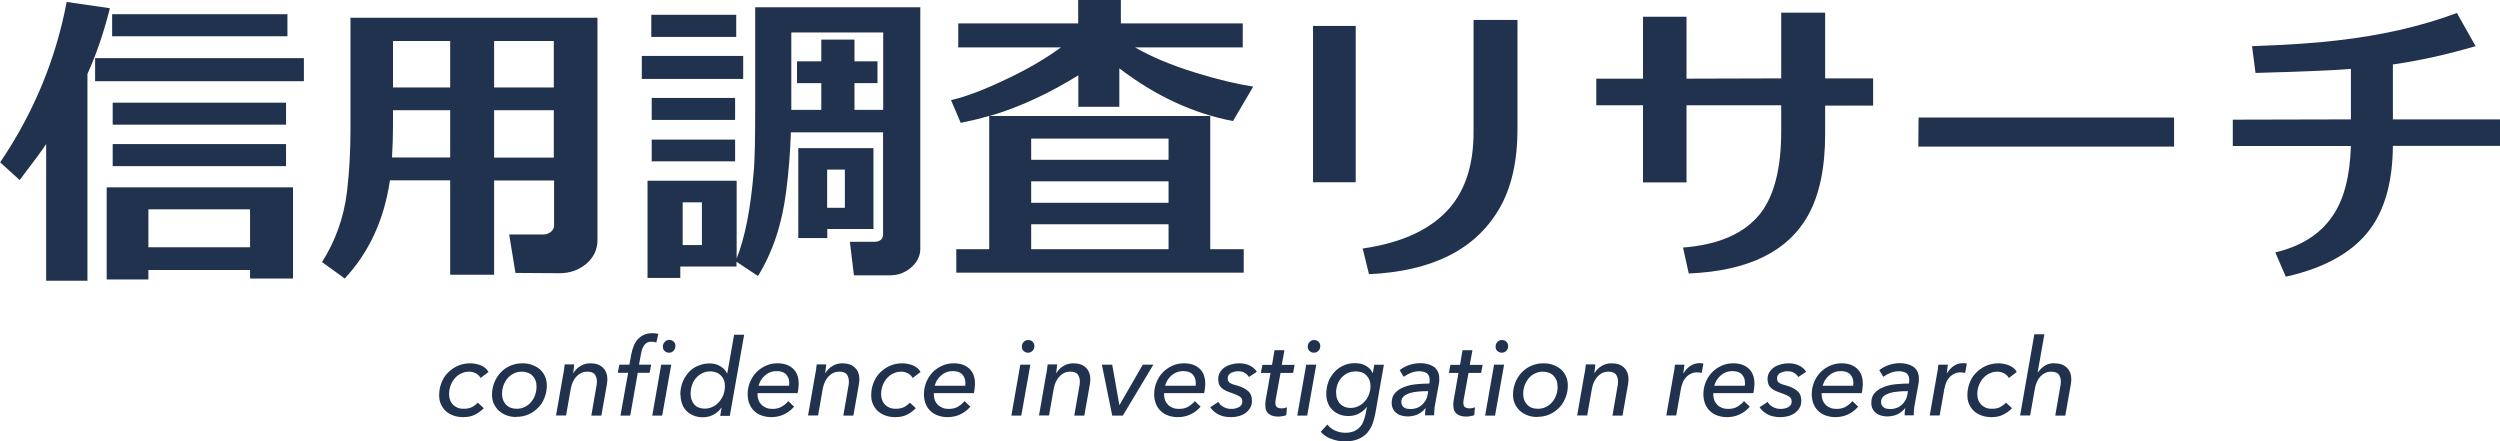<?xml version="1.0" encoding="UTF-8"?>
<svg id="_レイヤー_2" data-name="レイヤー 2" xmlns="http://www.w3.org/2000/svg" viewBox="0 0 179.26 31.65">
  <defs>
    <style>
      .cls-1 {
        fill: #20324d;
      }

      .cls-2 {
        fill: #20324d;
      }
    </style>
  </defs>
  <g id="_レイヤー_1-2" data-name="レイヤー 1">
    <g>
      <g>
        <path class="cls-2" d="M3.31,20.13v-9.8c-.23.36-.86,1.22-1.9,2.58l-1.4-1.27C2.42,8.08,4.01,4.23,4.78.14l3.1.45c-.43,1.7-.95,3.26-1.61,4.71v14.83h-2.97ZM6.82,4.17h14.97v1.65H6.82v-1.65ZM10.64,19.36v.68h-2.99v-6.61h13.36v6.54h-3.08v-.61h-7.29ZM8.04,1.02h12.57v1.58h-12.57v-1.58ZM8.08,7.36h12.43v1.58h-12.43v-1.58ZM8.08,10.33h12.43v1.58h-12.43v-1.58ZM17.93,17.73v-2.72h-7.29v2.72h7.29Z"/>
        <path class="cls-2" d="M35.43,12.93v6.77h-3.15v-6.77h-4.32c-.41,2.81-1.49,5.16-3.24,7.04l-1.63-1.18c.95-1.49,1.56-3.17,1.79-5.03.16-1.36.25-2.83.25-4.42V1.27h17.71v15.96c0,.66-.27,1.22-.79,1.68-.54.45-1.18.68-1.92.68l-3.17-.02-.45-2.76h2.49c.18,0,.34-.07.5-.18.14-.14.23-.27.23-.45v-3.24h-4.28ZM32.28,11.3v-3.4h-4.1v1.13c0,.63-.02,1.38-.07,2.26h4.17ZM32.28,6.27v-3.33h-4.1v3.33h4.1ZM39.71,6.27v-3.33h-4.28v3.33h4.28ZM39.71,11.3v-3.4h-4.28v3.4h4.28Z"/>
        <path class="cls-2" d="M46.02,4.01h7.27v1.65h-7.27v-1.65ZM56.71,9.49c-.05,1.47-.16,2.88-.34,4.23-.29,2.35-.97,4.37-2.02,6.07l-1.54-1.02v.34h-4.03v.82h-2.35v-6.97h6.39v5.57c.59-1.47,1-3.53,1.22-6.18.09-.88.11-2.51.11-4.94V.52h11.84v17.32c0,.52-.23.97-.68,1.36-.43.36-.93.54-1.45.54h-2.63l-.29-2.4h1.72c.43,0,.66-.18.66-.54v-7.31h-6.61ZM46.7,1.06h6.09v1.59h-6.09v-1.59ZM46.73,7.02h5.98v1.58h-5.98v-1.58ZM46.73,10.01h5.98v1.56h-5.98v-1.56ZM50.33,14.51h-1.38v3.06h1.38v-3.06ZM58.89,7.88v-1.92h-1.74v-1.56h1.74v-1.56h2.38v1.56h1.65v1.56h-1.65v1.92h2.06V2.33h-6.59v5.55h2.15ZM59.32,17.07h-2.08v-6.45h5.39v5.8h-3.31v.66ZM60.58,14.9v-2.74h-1.27v2.74h1.27Z"/>
        <path class="cls-2" d="M86.78,8.31v9.56h2.4v1.68h-20.61v-1.68h2.36v-9.56c-.68.2-1.36.36-2.04.5l-.7-1.63c1.09-.25,2.4-.75,3.94-1.49,1.54-.72,2.85-1.49,3.94-2.29h-7.36v-1.72h8.6V0h3.06v1.68h8.74v1.72h-7.72c1.09.63,2.51,1.25,4.33,1.81,1.61.5,2.99.82,4.14,1l-1.45,2.47c-2.85-.54-5.57-1.81-8.15-3.78v2.76h-2.94v-2.26c-2.11,1.31-4.23,2.29-6.36,2.92h15.83ZM83.79,11.46v-1.52h-9.85v1.52h9.85ZM83.79,14.54v-1.54h-9.85v1.54h9.85ZM83.79,17.87v-1.79h-9.85v1.79h9.85Z"/>
        <path class="cls-2" d="M94.15,1.86h3.06v11.21h-3.06V1.86ZM98.16,19.65l-.45-1.83c2.81-.41,4.89-1.36,6.23-2.9,1.15-1.34,1.72-3.15,1.72-5.43V1.43h3.15v7.81c0,2.31-.43,4.23-1.31,5.73-1.7,2.92-4.8,4.48-9.33,4.69Z"/>
        <path class="cls-2" d="M114.46,5.64h3.35V1.2h3.12v4.44l6.79-.02V.91h3.15v4.71h3.44v1.95h-3.44v2.06c0,2.4-.41,4.33-1.2,5.77-1.45,2.63-4.3,4.03-8.58,4.21l-.41-1.86c2.58-.2,4.42-1.02,5.55-2.45,1-1.29,1.49-3.26,1.49-5.89v-1.86h-6.79v5.53h-3.12v-5.53h-3.35v-1.92Z"/>
        <path class="cls-2" d="M137.55,10.51l.02-2.08h18.32v2.08h-18.34Z"/>
        <path class="cls-2" d="M160.1,8.58l8.47-.02v-3.62c-1.36.11-3.65.2-6.84.29l-.25-1.92c2.58-.09,4.62-.23,6.09-.41,3.19-.36,6.07-1.02,8.6-1.97l1.34,2.38c-2.02.59-4.01,1.04-5.93,1.31v3.94h7.68v1.9h-7.68c-.02,2.38-.5,4.28-1.45,5.71-1.18,1.77-3.26,3.01-6.23,3.67l-.75-1.74c1.86-.45,3.21-1.31,4.08-2.58.84-1.18,1.27-2.88,1.34-5.05h-8.47v-1.88Z"/>
      </g>
      <g>
        <path class="cls-1" d="M34.45,27.09c-.06-.12-.17-.23-.31-.31-.15-.08-.31-.13-.49-.13-.21,0-.4.04-.58.13-.18.08-.33.2-.46.35-.13.15-.23.32-.3.51s-.11.4-.11.61c0,.15.02.29.07.42.04.13.11.24.2.33.09.1.2.17.33.23s.28.08.46.08c.23,0,.43-.04.58-.12.16-.08.3-.19.42-.32l.43.4c-.2.2-.41.35-.65.47-.24.12-.51.17-.83.17-.26,0-.5-.04-.71-.12s-.39-.18-.54-.32-.26-.3-.35-.5-.12-.41-.12-.64c0-.3.05-.59.16-.87.11-.28.25-.52.45-.72s.42-.37.7-.5c.27-.12.57-.19.91-.19.13,0,.27.01.4.04.13.03.25.06.37.11.12.05.22.11.32.19.09.08.17.17.23.28l-.55.42Z"/>
        <path class="cls-1" d="M37.01,29.9c-.25,0-.48-.04-.69-.12s-.39-.19-.55-.33c-.15-.14-.27-.31-.36-.5s-.13-.41-.13-.65c0-.3.05-.59.16-.86s.25-.51.45-.72c.19-.21.42-.37.69-.49.27-.12.57-.18.9-.18.25,0,.48.04.69.12.21.08.39.18.55.32.15.14.27.3.36.5.08.19.13.41.13.64,0,.31-.05.6-.16.87-.1.27-.25.52-.45.72s-.42.37-.69.49c-.27.12-.56.18-.89.18ZM38.47,27.7c0-.15-.02-.29-.07-.42-.05-.13-.12-.24-.21-.33-.09-.1-.2-.17-.33-.22-.13-.05-.28-.08-.44-.08-.21,0-.4.04-.58.13-.17.09-.32.2-.45.35-.13.15-.22.32-.29.51s-.1.4-.1.61c0,.31.09.56.28.76.19.2.44.3.77.3.21,0,.4-.04.58-.13.17-.08.32-.2.45-.35.13-.15.22-.32.29-.51.07-.2.1-.4.1-.62Z"/>
        <path class="cls-1" d="M41.17,26.15c-.01.07-.02.17-.03.29-.01.12-.03.22-.04.3h.02c.13-.21.3-.38.51-.5.21-.13.44-.19.7-.19.4,0,.7.11.91.32s.31.48.31.8c0,.13-.01.25-.03.37l-.4,2.26h-.72l.35-2.02c.03-.14.05-.27.05-.41,0-.21-.05-.38-.15-.52s-.29-.2-.55-.2c-.29,0-.54.11-.75.33-.21.22-.35.51-.42.87l-.34,1.94h-.72l.5-2.86c.02-.1.04-.22.07-.38.02-.15.04-.29.05-.42h.68Z"/>
        <path class="cls-1" d="M47.06,24.56c-.05-.02-.1-.03-.16-.04-.05-.01-.11-.02-.18-.02-.12,0-.23.02-.32.07-.09.05-.16.11-.22.2-.06.08-.1.18-.14.28-.03.1-.06.21-.08.33l-.14.77h.87l-.11.58h-.85l-.54,3.07h-.7l.55-3.07h-.74l.11-.58h.72l.14-.77c.04-.19.09-.37.16-.55s.16-.34.28-.48.27-.25.44-.33c.17-.08.38-.13.62-.13.16,0,.31.02.44.05l-.15.62ZM47.48,29.8h-.71l.64-3.65h.72l-.65,3.65ZM48.43,24.82c0,.12-.04.23-.13.33-.09.1-.19.14-.32.14s-.23-.04-.32-.12-.13-.18-.13-.32.05-.25.14-.34c.09-.09.2-.14.32-.14s.22.04.31.12.13.19.13.32Z"/>
        <path class="cls-1" d="M48.78,28.32c0-.31.05-.61.15-.88.1-.27.25-.51.43-.72.18-.21.4-.37.66-.48s.53-.18.84-.18.56.06.77.19c.22.12.38.29.5.52h.02l.49-2.77h.72l-1.03,5.82h-.69l.1-.58h-.02c-.13.2-.32.36-.55.49-.24.13-.5.19-.78.19-.24,0-.46-.04-.65-.12-.19-.08-.36-.18-.5-.32-.14-.14-.25-.3-.32-.5-.08-.19-.12-.41-.12-.64ZM49.52,28.25c0,.3.09.55.26.75.17.2.43.3.75.3.2,0,.39-.04.57-.13.18-.08.33-.2.46-.35s.23-.32.31-.51c.07-.2.11-.4.11-.62,0-.15-.02-.3-.07-.43-.05-.13-.12-.24-.21-.33-.09-.09-.2-.17-.33-.22s-.27-.08-.43-.08c-.22,0-.41.04-.58.13-.17.08-.32.2-.45.34-.12.14-.22.31-.29.51-.07.2-.1.41-.1.63Z"/>
        <path class="cls-1" d="M54.32,28.19s0,.05,0,.07v.06c0,.14.03.28.08.4.05.12.13.23.22.32.1.09.21.16.34.21s.27.07.42.07c.26,0,.49-.05.67-.16.19-.11.34-.24.47-.4l.42.4c-.22.25-.46.43-.74.56-.28.13-.58.19-.9.19-.24,0-.47-.04-.67-.11-.21-.07-.39-.18-.54-.32s-.27-.31-.35-.51c-.08-.2-.13-.43-.13-.69,0-.3.05-.59.16-.86.11-.27.26-.51.45-.71.19-.2.42-.36.68-.48s.54-.18.85-.18c.47,0,.84.13,1.11.38.27.25.41.61.41,1.07,0,.07,0,.18-.02.31-.01.14-.03.26-.06.38h-2.86ZM56.58,27.67s0-.07.01-.12,0-.08,0-.12c0-.24-.08-.43-.23-.59-.15-.16-.38-.23-.67-.23-.17,0-.33.03-.48.09s-.27.14-.38.24-.2.21-.28.34c-.07.13-.13.26-.16.38h2.18Z"/>
        <path class="cls-1" d="M59.24,26.15c-.01.07-.02.17-.03.29-.01.12-.03.22-.04.3h.02c.13-.21.3-.38.51-.5.21-.13.44-.19.7-.19.4,0,.7.11.91.32s.31.48.31.8c0,.13-.01.25-.03.37l-.4,2.26h-.72l.35-2.02c.03-.14.05-.27.05-.41,0-.21-.05-.38-.15-.52s-.29-.2-.55-.2c-.29,0-.54.11-.75.33-.21.22-.35.51-.42.87l-.34,1.94h-.72l.5-2.86c.02-.1.04-.22.07-.38.02-.15.04-.29.05-.42h.68Z"/>
        <path class="cls-1" d="M65.43,27.09c-.06-.12-.17-.23-.31-.31-.15-.08-.31-.13-.49-.13-.21,0-.4.04-.58.13-.18.08-.33.2-.46.35-.13.15-.23.32-.3.51s-.11.4-.11.61c0,.15.02.29.07.42.04.13.11.24.2.33.09.1.2.17.33.23s.28.08.46.08c.23,0,.43-.04.58-.12.16-.08.3-.19.42-.32l.43.4c-.2.2-.41.35-.65.47-.24.12-.51.17-.83.17-.26,0-.5-.04-.71-.12s-.39-.18-.54-.32-.26-.3-.35-.5-.12-.41-.12-.64c0-.3.05-.59.16-.87.11-.28.25-.52.45-.72s.42-.37.7-.5c.27-.12.57-.19.91-.19.13,0,.27.01.4.04.13.03.25.06.37.11.12.05.22.11.32.19.09.08.17.17.23.28l-.55.42Z"/>
        <path class="cls-1" d="M66.96,28.19s0,.05,0,.07v.06c0,.14.03.28.08.4.05.12.13.23.22.32.1.09.21.16.34.21s.27.07.42.07c.26,0,.49-.05.67-.16.19-.11.34-.24.47-.4l.42.4c-.22.25-.46.43-.74.56-.28.13-.58.19-.9.19-.24,0-.47-.04-.67-.11-.21-.07-.39-.18-.54-.32s-.27-.31-.35-.51c-.08-.2-.13-.43-.13-.69,0-.3.05-.59.16-.86.11-.27.26-.51.45-.71.19-.2.42-.36.68-.48s.54-.18.85-.18c.47,0,.84.13,1.11.38.27.25.41.61.41,1.07,0,.07,0,.18-.02.31-.01.14-.03.26-.06.38h-2.86ZM69.21,27.67s0-.07.01-.12,0-.08,0-.12c0-.24-.08-.43-.23-.59-.15-.16-.38-.23-.67-.23-.17,0-.33.03-.48.09s-.27.14-.38.24-.2.21-.28.34c-.07.13-.13.26-.16.38h2.18Z"/>
        <path class="cls-1" d="M73.23,29.8h-.71l.64-3.65h.72l-.65,3.65ZM74.17,24.82c0,.13-.04.24-.13.33s-.19.14-.32.14-.23-.04-.32-.12c-.09-.08-.13-.18-.13-.32s.05-.25.14-.34c.09-.09.2-.13.32-.13s.23.04.31.12.13.19.13.32Z"/>
        <path class="cls-1" d="M75.8,26.15c-.01.07-.02.17-.03.29-.01.12-.03.22-.04.3h.02c.13-.21.3-.38.51-.5.21-.13.44-.19.7-.19.4,0,.7.11.91.32s.31.48.31.8c0,.13-.01.25-.03.37l-.4,2.26h-.72l.35-2.02c.03-.14.05-.27.05-.41,0-.21-.05-.38-.15-.52s-.29-.2-.55-.2c-.29,0-.54.11-.75.33-.21.22-.35.51-.42.87l-.34,1.94h-.72l.5-2.86c.02-.1.04-.22.07-.38.02-.15.04-.29.05-.42h.68Z"/>
        <path class="cls-1" d="M80.51,29.8h-.76l-.74-3.65h.74l.51,2.88h.02l1.66-2.88h.76l-2.19,3.65Z"/>
        <path class="cls-1" d="M83.47,28.19s0,.05,0,.07v.06c0,.14.03.28.08.4.05.12.13.23.22.32s.21.16.34.21.27.07.42.07c.26,0,.49-.05.67-.16s.35-.24.47-.4l.42.4c-.22.25-.46.43-.74.56-.28.13-.58.19-.9.19-.24,0-.47-.04-.67-.11-.21-.07-.39-.18-.54-.32s-.27-.31-.35-.51c-.08-.2-.13-.43-.13-.69,0-.3.05-.59.16-.86.11-.27.26-.51.45-.71.19-.2.42-.36.68-.48s.54-.18.85-.18c.47,0,.84.13,1.11.38.27.25.41.61.41,1.07,0,.07,0,.18-.02.31-.01.14-.03.26-.06.38h-2.86ZM85.73,27.67s0-.07.01-.12,0-.08,0-.12c0-.24-.08-.43-.23-.59-.15-.16-.38-.23-.67-.23-.17,0-.33.03-.48.09s-.27.14-.38.24-.2.21-.28.34c-.07.13-.13.26-.16.38h2.18Z"/>
        <path class="cls-1" d="M89.55,27.03c-.07-.12-.17-.22-.29-.29-.12-.08-.28-.12-.48-.12-.09,0-.17,0-.26.03s-.17.05-.24.08c-.08.04-.13.09-.18.16-.05.07-.07.15-.07.24,0,.15.06.27.17.33.11.07.27.13.49.18.35.1.62.23.8.4.19.16.28.39.28.69,0,.2-.04.38-.13.52-.09.15-.2.27-.34.37-.14.1-.3.17-.48.22-.18.05-.36.07-.55.07-.35,0-.65-.06-.9-.19s-.45-.3-.59-.52l.58-.38c.08.15.2.27.37.36.16.09.35.14.55.14.22,0,.4-.04.56-.13s.24-.22.24-.4c0-.16-.06-.28-.19-.36-.13-.08-.31-.16-.57-.25-.14-.05-.27-.09-.39-.15-.12-.05-.22-.12-.31-.19-.09-.08-.16-.17-.2-.27s-.07-.23-.07-.38c0-.18.04-.34.12-.48s.19-.26.33-.36c.14-.1.3-.17.48-.22.18-.05.37-.08.57-.08.28,0,.54.05.76.16.23.11.39.26.51.45l-.55.36Z"/>
        <path class="cls-1" d="M92.72,26.74h-.9l-.35,1.92c-.02.09-.02.17-.02.23,0,.15.04.26.12.31.08.05.19.08.32.08.07,0,.14,0,.21-.02.07-.01.13-.04.18-.06l-.05.57c-.07.03-.16.05-.27.07-.11.02-.21.03-.31.03-.28,0-.51-.06-.67-.19-.17-.13-.25-.32-.25-.6,0-.06,0-.12,0-.18s.01-.12.02-.18l.35-1.98h-.69l.11-.58h.69l.18-1.05h.71l-.19,1.05h.92l-.11.58Z"/>
        <path class="cls-1" d="M93.73,29.8h-.71l.64-3.65h.72l-.65,3.65ZM94.67,24.82c0,.13-.04.24-.13.33-.09.09-.19.14-.32.14s-.23-.04-.32-.12-.13-.18-.13-.32.05-.25.14-.34c.09-.09.2-.13.32-.13s.22.04.31.12.13.19.13.32Z"/>
        <path class="cls-1" d="M95.18,30.44c.13.18.31.32.54.43.22.1.46.16.72.16.24,0,.45-.03.62-.1.17-.07.31-.16.43-.29.12-.12.21-.26.27-.43.07-.16.12-.34.16-.53l.09-.49h-.02c-.15.2-.34.36-.56.47-.23.12-.48.17-.75.17-.24,0-.46-.04-.65-.12-.2-.08-.36-.19-.5-.33s-.25-.3-.32-.5c-.08-.2-.11-.41-.11-.64,0-.3.05-.59.15-.86.1-.27.25-.5.43-.7.18-.2.4-.36.65-.47.25-.12.53-.17.83-.17s.56.06.78.19c.22.12.38.29.48.51h.02l.1-.59h.69l-.61,3.47c-.05.26-.11.51-.2.76s-.22.46-.38.65c-.17.19-.38.34-.64.45-.26.11-.58.17-.97.17-.33,0-.65-.06-.97-.18-.32-.12-.57-.29-.76-.51l.48-.52ZM95.81,28.2c0,.15.02.29.07.41.05.13.11.24.2.33.09.1.2.17.32.23.13.05.27.08.44.08.21,0,.39-.04.57-.13.17-.08.33-.2.45-.34.13-.14.23-.31.3-.5.07-.19.11-.39.11-.6,0-.3-.09-.55-.28-.75-.19-.2-.44-.3-.77-.3-.21,0-.4.04-.58.12-.17.08-.32.19-.45.33-.12.14-.22.3-.29.49s-.1.4-.1.62Z"/>
        <path class="cls-1" d="M102.49,27.52c0-.07.02-.13.02-.17s0-.08,0-.12c0-.22-.07-.37-.2-.47-.13-.09-.32-.14-.57-.14-.2,0-.39.04-.58.12-.2.08-.36.17-.51.28l-.29-.48c.2-.15.42-.28.69-.37s.53-.13.8-.13c.17,0,.34.02.5.06.16.04.3.1.43.18s.23.2.3.33c.08.14.12.31.12.5,0,.05,0,.11,0,.18,0,.07-.01.14-.02.19l-.27,1.48c-.03.14-.05.29-.06.44s-.02.28-.02.38h-.65c0-.08,0-.16.01-.25,0-.09.02-.17.04-.26h-.02c-.17.21-.36.35-.57.45-.21.09-.45.14-.72.14-.12,0-.25-.02-.38-.05-.13-.03-.26-.08-.37-.16s-.2-.17-.27-.3c-.07-.12-.11-.28-.11-.46,0-.3.08-.54.25-.72.16-.18.38-.32.64-.42.26-.1.55-.17.87-.2s.64-.05.96-.05ZM102.29,28.05c-.2,0-.41,0-.62.03-.22.02-.41.05-.59.11s-.32.13-.43.23c-.11.1-.17.24-.17.4,0,.1.02.19.06.25.04.06.09.12.15.16s.14.07.22.08c.08.01.16.02.24.02.16,0,.31-.03.45-.08.14-.05.26-.13.36-.22.1-.09.19-.2.26-.32s.12-.25.14-.39l.05-.27h-.12Z"/>
        <path class="cls-1" d="M106.2,26.74h-.9l-.35,1.92c-.02.09-.02.17-.02.23,0,.15.04.26.12.31.08.05.19.08.32.08.07,0,.14,0,.21-.02.07-.01.13-.04.18-.06l-.05.57c-.07.03-.16.05-.27.07-.11.02-.21.03-.31.03-.28,0-.51-.06-.67-.19-.17-.13-.25-.32-.25-.6,0-.06,0-.12,0-.18s.01-.12.02-.18l.35-1.98h-.69l.11-.58h.69l.18-1.05h.71l-.19,1.05h.92l-.11.58Z"/>
        <path class="cls-1" d="M107.2,29.8h-.71l.64-3.65h.72l-.65,3.65ZM108.14,24.82c0,.13-.04.24-.13.33-.09.09-.19.14-.32.14s-.23-.04-.32-.12-.13-.18-.13-.32.05-.25.14-.34c.09-.09.2-.13.32-.13s.22.04.31.12.13.19.13.32Z"/>
        <path class="cls-1" d="M110.22,29.9c-.25,0-.48-.04-.69-.12-.21-.08-.39-.19-.55-.33-.15-.14-.27-.31-.36-.5-.09-.2-.13-.41-.13-.65,0-.3.05-.59.16-.86s.25-.51.45-.72.42-.37.69-.49.57-.18.9-.18c.25,0,.48.04.69.12.21.08.39.18.55.32s.27.3.36.5c.08.19.13.41.13.64,0,.31-.05.6-.16.87s-.25.52-.45.72-.42.37-.69.49c-.27.12-.56.18-.89.18ZM111.68,27.7c0-.15-.02-.29-.07-.42-.05-.13-.12-.24-.21-.33-.09-.1-.2-.17-.33-.22-.13-.05-.28-.08-.43-.08-.21,0-.4.04-.58.13s-.33.2-.45.35c-.12.15-.22.32-.29.51s-.1.4-.1.61c0,.31.09.56.28.76.18.2.44.3.77.3.21,0,.4-.04.58-.13.17-.08.32-.2.45-.35s.22-.32.29-.51c.07-.2.1-.4.1-.62Z"/>
        <path class="cls-1" d="M114.39,26.15c-.01.07-.02.17-.03.29-.01.12-.03.22-.04.3h.02c.13-.21.3-.38.51-.5.21-.13.44-.19.7-.19.4,0,.71.11.91.32.21.21.31.48.31.8,0,.13-.01.25-.03.37l-.4,2.26h-.72l.35-2.02c.03-.14.05-.27.05-.41,0-.21-.05-.38-.15-.52-.1-.13-.29-.2-.55-.2-.29,0-.54.11-.75.33-.21.22-.35.51-.42.87l-.34,1.94h-.72l.5-2.86c.02-.1.04-.22.07-.38.02-.15.04-.29.05-.42h.68Z"/>
        <path class="cls-1" d="M120.05,26.57c.02-.15.04-.29.05-.42h.68s0,.08-.02.13c0,.05-.01.11-.02.17s-.02.12-.02.17c0,.05-.01.1-.02.14h.02c.13-.22.29-.39.48-.52s.41-.2.66-.2c.11,0,.21.01.28.03l-.12.67c-.1-.03-.21-.04-.32-.04-.17,0-.33.03-.46.1-.13.06-.25.15-.35.26s-.18.23-.23.37c-.06.14-.1.29-.13.44l-.34,1.92h-.71l.5-2.86c.02-.1.04-.22.07-.38Z"/>
        <path class="cls-1" d="M122.85,28.19s0,.05,0,.07v.06c0,.14.03.28.08.4.05.12.13.23.22.32s.21.16.34.21.27.07.42.07c.26,0,.49-.05.67-.16s.35-.24.47-.4l.42.4c-.22.25-.46.43-.74.56-.28.13-.58.19-.9.19-.24,0-.47-.04-.67-.11-.21-.07-.39-.18-.54-.32s-.27-.31-.35-.51c-.08-.2-.13-.43-.13-.69,0-.3.05-.59.16-.86.11-.27.26-.51.45-.71.19-.2.42-.36.68-.48s.54-.18.85-.18c.47,0,.84.13,1.11.38.27.25.41.61.41,1.07,0,.07,0,.18-.02.31-.01.14-.03.26-.06.38h-2.86ZM125.11,27.67s0-.07.01-.12,0-.08,0-.12c0-.24-.08-.43-.23-.59-.15-.16-.38-.23-.67-.23-.17,0-.33.03-.48.09s-.27.14-.38.24-.2.21-.28.34c-.07.13-.13.26-.16.38h2.18Z"/>
        <path class="cls-1" d="M128.94,27.03c-.07-.12-.17-.22-.29-.29-.12-.08-.28-.12-.48-.12-.09,0-.17,0-.26.03s-.17.05-.24.08c-.08.04-.13.09-.18.16-.05.07-.07.15-.07.24,0,.15.06.27.17.33.11.07.27.13.49.18.35.1.62.23.8.4.19.16.28.39.28.69,0,.2-.04.38-.13.52-.09.15-.2.27-.34.37-.14.1-.3.17-.48.22-.18.05-.36.07-.55.07-.35,0-.65-.06-.9-.19s-.45-.3-.59-.52l.58-.38c.08.15.2.27.37.36.16.09.35.14.55.14.22,0,.4-.04.56-.13s.24-.22.24-.4c0-.16-.06-.28-.19-.36-.13-.08-.31-.16-.57-.25-.14-.05-.27-.09-.39-.15-.12-.05-.22-.12-.31-.19-.09-.08-.16-.17-.2-.27s-.07-.23-.07-.38c0-.18.04-.34.12-.48s.19-.26.33-.36c.14-.1.3-.17.48-.22.18-.05.37-.08.57-.08.28,0,.54.05.76.16.23.11.39.26.51.45l-.55.36Z"/>
        <path class="cls-1" d="M130.62,28.19s0,.05,0,.07v.06c0,.14.03.28.08.4.05.12.13.23.22.32s.21.16.34.21.27.07.42.07c.26,0,.49-.05.67-.16s.35-.24.47-.4l.42.4c-.22.25-.46.43-.74.56-.28.13-.58.19-.9.19-.24,0-.47-.04-.67-.11-.21-.07-.39-.18-.54-.32s-.27-.31-.35-.51c-.08-.2-.13-.43-.13-.69,0-.3.05-.59.16-.86.11-.27.26-.51.45-.71.19-.2.42-.36.68-.48s.54-.18.85-.18c.47,0,.84.13,1.11.38.27.25.41.61.41,1.07,0,.07,0,.18-.02.31-.01.14-.03.26-.06.38h-2.86ZM132.88,27.67s0-.07.01-.12,0-.08,0-.12c0-.24-.08-.43-.23-.59-.15-.16-.38-.23-.67-.23-.17,0-.33.03-.48.09s-.27.14-.38.24-.2.21-.28.34c-.07.13-.13.26-.16.38h2.18Z"/>
        <path class="cls-1" d="M136.88,27.52c0-.07.02-.13.02-.17s0-.08,0-.12c0-.22-.07-.37-.2-.47-.13-.09-.32-.14-.57-.14-.2,0-.39.04-.58.12-.2.08-.36.17-.51.28l-.29-.48c.2-.15.42-.28.69-.37s.53-.13.8-.13c.17,0,.34.02.5.06.16.04.3.1.43.18s.23.2.3.33c.08.14.12.31.12.5,0,.05,0,.11,0,.18,0,.07-.01.14-.02.19l-.27,1.48c-.03.14-.05.29-.06.44s-.02.28-.02.38h-.65c0-.08,0-.16.01-.25,0-.09.02-.17.04-.26h-.02c-.17.21-.36.35-.57.45-.21.09-.45.14-.72.14-.12,0-.25-.02-.38-.05-.13-.03-.26-.08-.37-.16s-.2-.17-.27-.3c-.07-.12-.11-.28-.11-.46,0-.3.08-.54.25-.72.16-.18.38-.32.64-.42.26-.1.55-.17.87-.2s.64-.05.96-.05ZM136.69,28.05c-.2,0-.41,0-.62.03-.22.02-.41.05-.59.11s-.32.13-.43.23c-.11.1-.17.24-.17.4,0,.1.02.19.06.25.04.06.09.12.15.16s.14.07.22.08c.08.01.16.02.24.02.16,0,.31-.03.45-.08.14-.05.26-.13.36-.22.1-.09.19-.2.26-.32s.12-.25.14-.39l.05-.27h-.12Z"/>
        <path class="cls-1" d="M138.94,26.57c.02-.15.04-.29.05-.42h.68s0,.08-.02.13c0,.05-.01.11-.02.17s-.02.12-.02.17c0,.05-.01.1-.02.14h.02c.13-.22.29-.39.48-.52s.41-.2.66-.2c.11,0,.21.01.28.03l-.12.67c-.1-.03-.21-.04-.32-.04-.17,0-.33.03-.46.1-.13.06-.25.15-.35.26s-.18.23-.23.37c-.06.14-.1.29-.13.44l-.34,1.92h-.71l.5-2.86c.02-.1.04-.22.07-.38Z"/>
        <path class="cls-1" d="M144.03,27.09c-.06-.12-.17-.23-.31-.31-.15-.08-.31-.13-.49-.13-.21,0-.4.04-.58.13-.18.08-.33.2-.46.35-.13.15-.23.32-.3.51-.07.19-.11.4-.11.61,0,.15.02.29.07.42.04.13.11.24.2.33.09.1.2.17.33.23s.28.08.46.08c.23,0,.43-.04.58-.12s.3-.19.42-.32l.43.4c-.19.2-.41.35-.65.47-.24.12-.51.17-.83.17-.26,0-.5-.04-.71-.12s-.39-.18-.54-.32c-.15-.14-.26-.3-.35-.5s-.12-.41-.12-.64c0-.3.05-.59.16-.87.1-.28.25-.52.45-.72s.42-.37.7-.5c.27-.12.58-.19.91-.19.13,0,.27.01.4.04.13.03.25.06.37.11s.22.11.32.19.17.17.23.28l-.55.42Z"/>
        <path class="cls-1" d="M147.3,26.05c.4,0,.7.11.91.32.21.21.31.48.31.8,0,.13-.01.25-.03.37l-.4,2.26h-.72l.35-2.02c.03-.14.05-.27.05-.41,0-.21-.05-.38-.15-.52-.1-.13-.29-.2-.55-.2-.29,0-.54.11-.75.33-.21.22-.34.51-.41.88l-.34,1.93h-.72l1.02-5.82h.72l-.48,2.73h.02c.12-.18.28-.34.48-.47.2-.13.43-.19.7-.19Z"/>
      </g>
    </g>
  </g>
</svg>